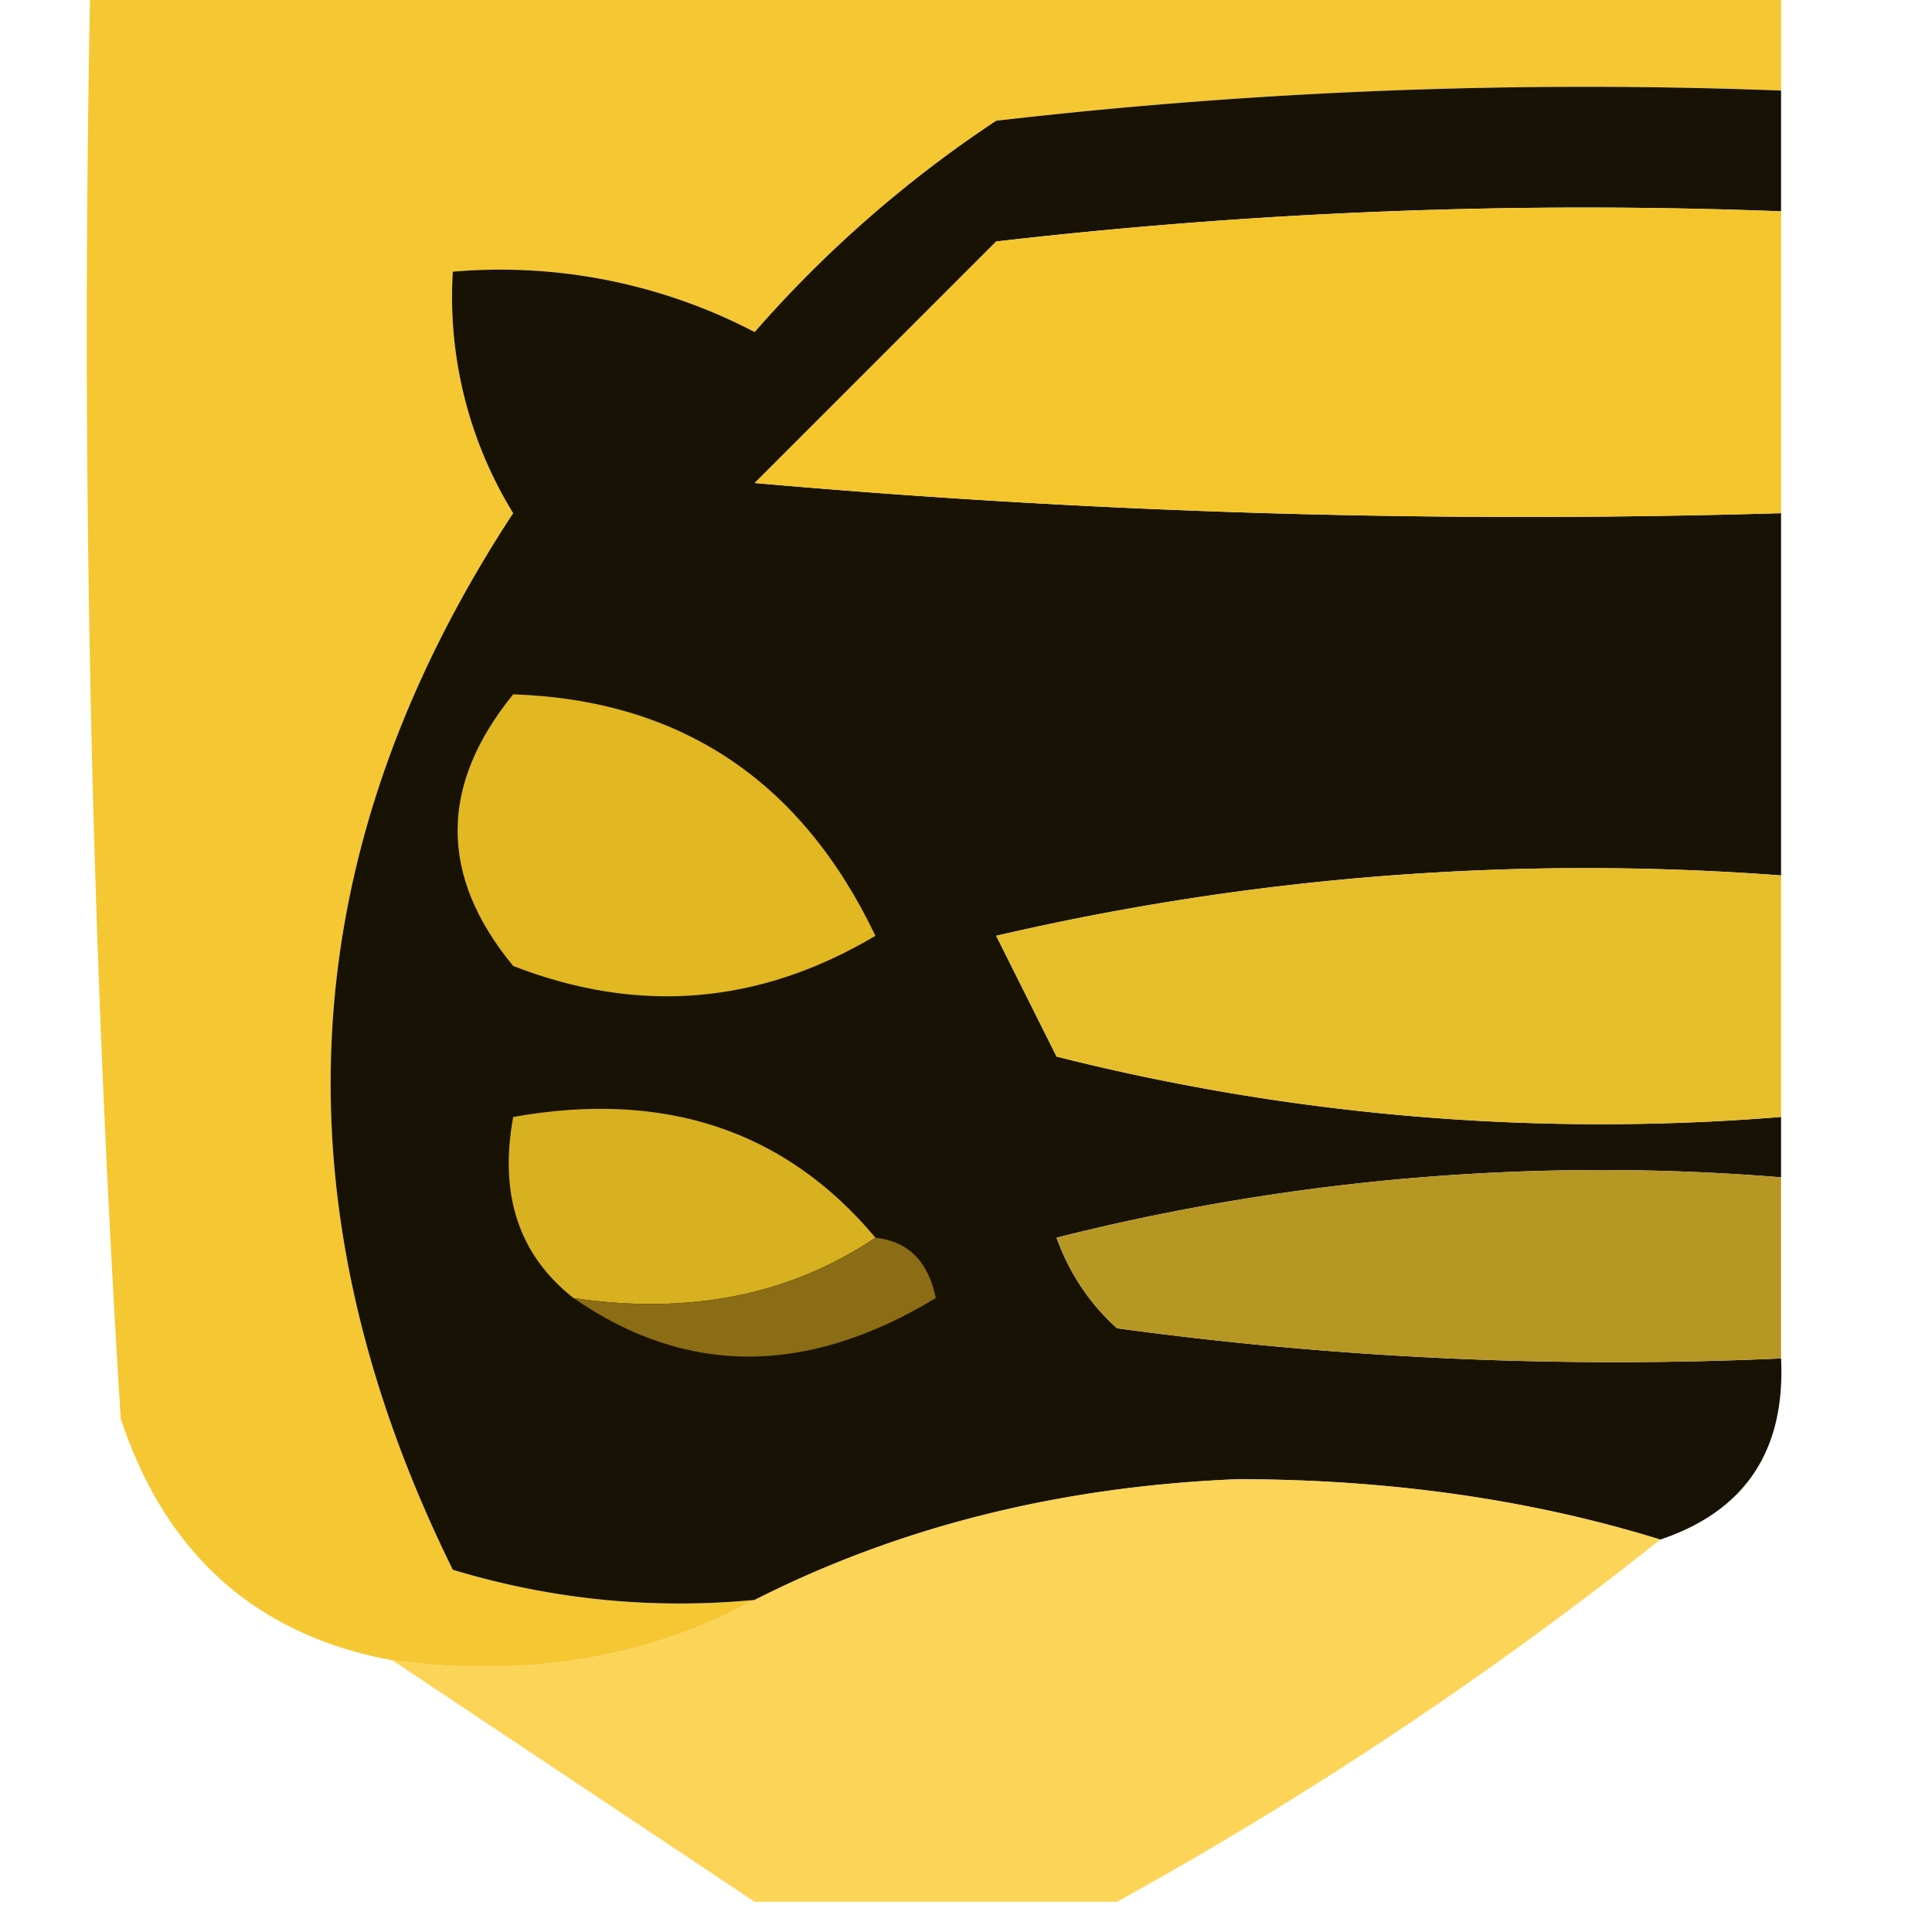 <svg xmlns="http://www.w3.org/2000/svg" width="32" height="32" shape-rendering="geometricPrecision" text-rendering="geometricPrecision" image-rendering="optimizeQuality" fill-rule="evenodd" clip-rule="evenodd"><path fill="#f4c324" d="M1.5-.5h28v2a84.938 84.938 0 00-13 .5 19.894 19.894 0 00-4 3.5 9.106 9.106 0 00-5-1 6.845 6.845 0 001 4c-3.665 5.588-3.998 11.421-1 17.5 1.634.494 3.3.66 5 .5-1.765.961-3.765 1.295-6 1-2.252-.416-3.752-1.749-4.5-4-.5-7.993-.666-15.993-.5-24z" opacity=".927"/><path fill="#161003" d="M29.5 1.5v2a84.938 84.938 0 00-13 .5l-4 4c5.657.5 11.324.666 17 .5v6a43.123 43.123 0 00-13 1l1 2a36.874 36.874 0 0012 1v1a36.874 36.874 0 00-12 1c.21.586.543 1.086 1 1.5a60.94 60.94 0 0011 .5c.073 1.527-.594 2.527-2 3-2.141-.663-4.475-.997-7-1-2.941.12-5.608.787-8 2-1.7.16-3.366-.006-5-.5-2.998-6.079-2.665-11.912 1-17.5a6.845 6.845 0 01-1-4 9.106 9.106 0 015 1 19.894 19.894 0 014-3.5 84.938 84.938 0 0113-.5z" opacity=".985"/><path fill="#f4c425" d="M29.5 3.5v5c-5.676.166-11.343 0-17-.5l4-4a84.938 84.938 0 0113-.5z" opacity=".966"/><path fill="#e1b722" d="M8.5 11.5c2.772.095 4.772 1.428 6 4-1.921 1.141-3.921 1.308-6 .5-1.228-1.49-1.228-2.99 0-4.5z"/><path fill="#e5bb23" d="M29.5 14.5v4a36.874 36.874 0 01-12-1l-1-2a43.123 43.123 0 0113-1z" opacity=".96"/><path fill="#d8b121" d="M14.5 20.5c-1.419.951-3.085 1.285-5 1-.904-.709-1.237-1.709-1-3 2.51-.447 4.51.22 6 2z"/><path fill="#b3931c" d="M29.5 19.5v3a60.94 60.94 0 01-11-.5 3.646 3.646 0 01-1-1.5 36.874 36.874 0 0112-1z" opacity=".958"/><path fill="#8a6d14" d="M14.5 20.5c.543.06.876.393 1 1-2.136 1.293-4.136 1.293-6 0 1.915.285 3.581-.049 5-1z"/><path fill="#fcc826" d="M27.5 25.5a64.717 64.717 0 01-9 6h-6l-6-4c2.235.295 4.235-.039 6-1 2.392-1.213 5.059-1.88 8-2 2.525.003 4.859.337 7 1z" opacity=".77"/></svg>